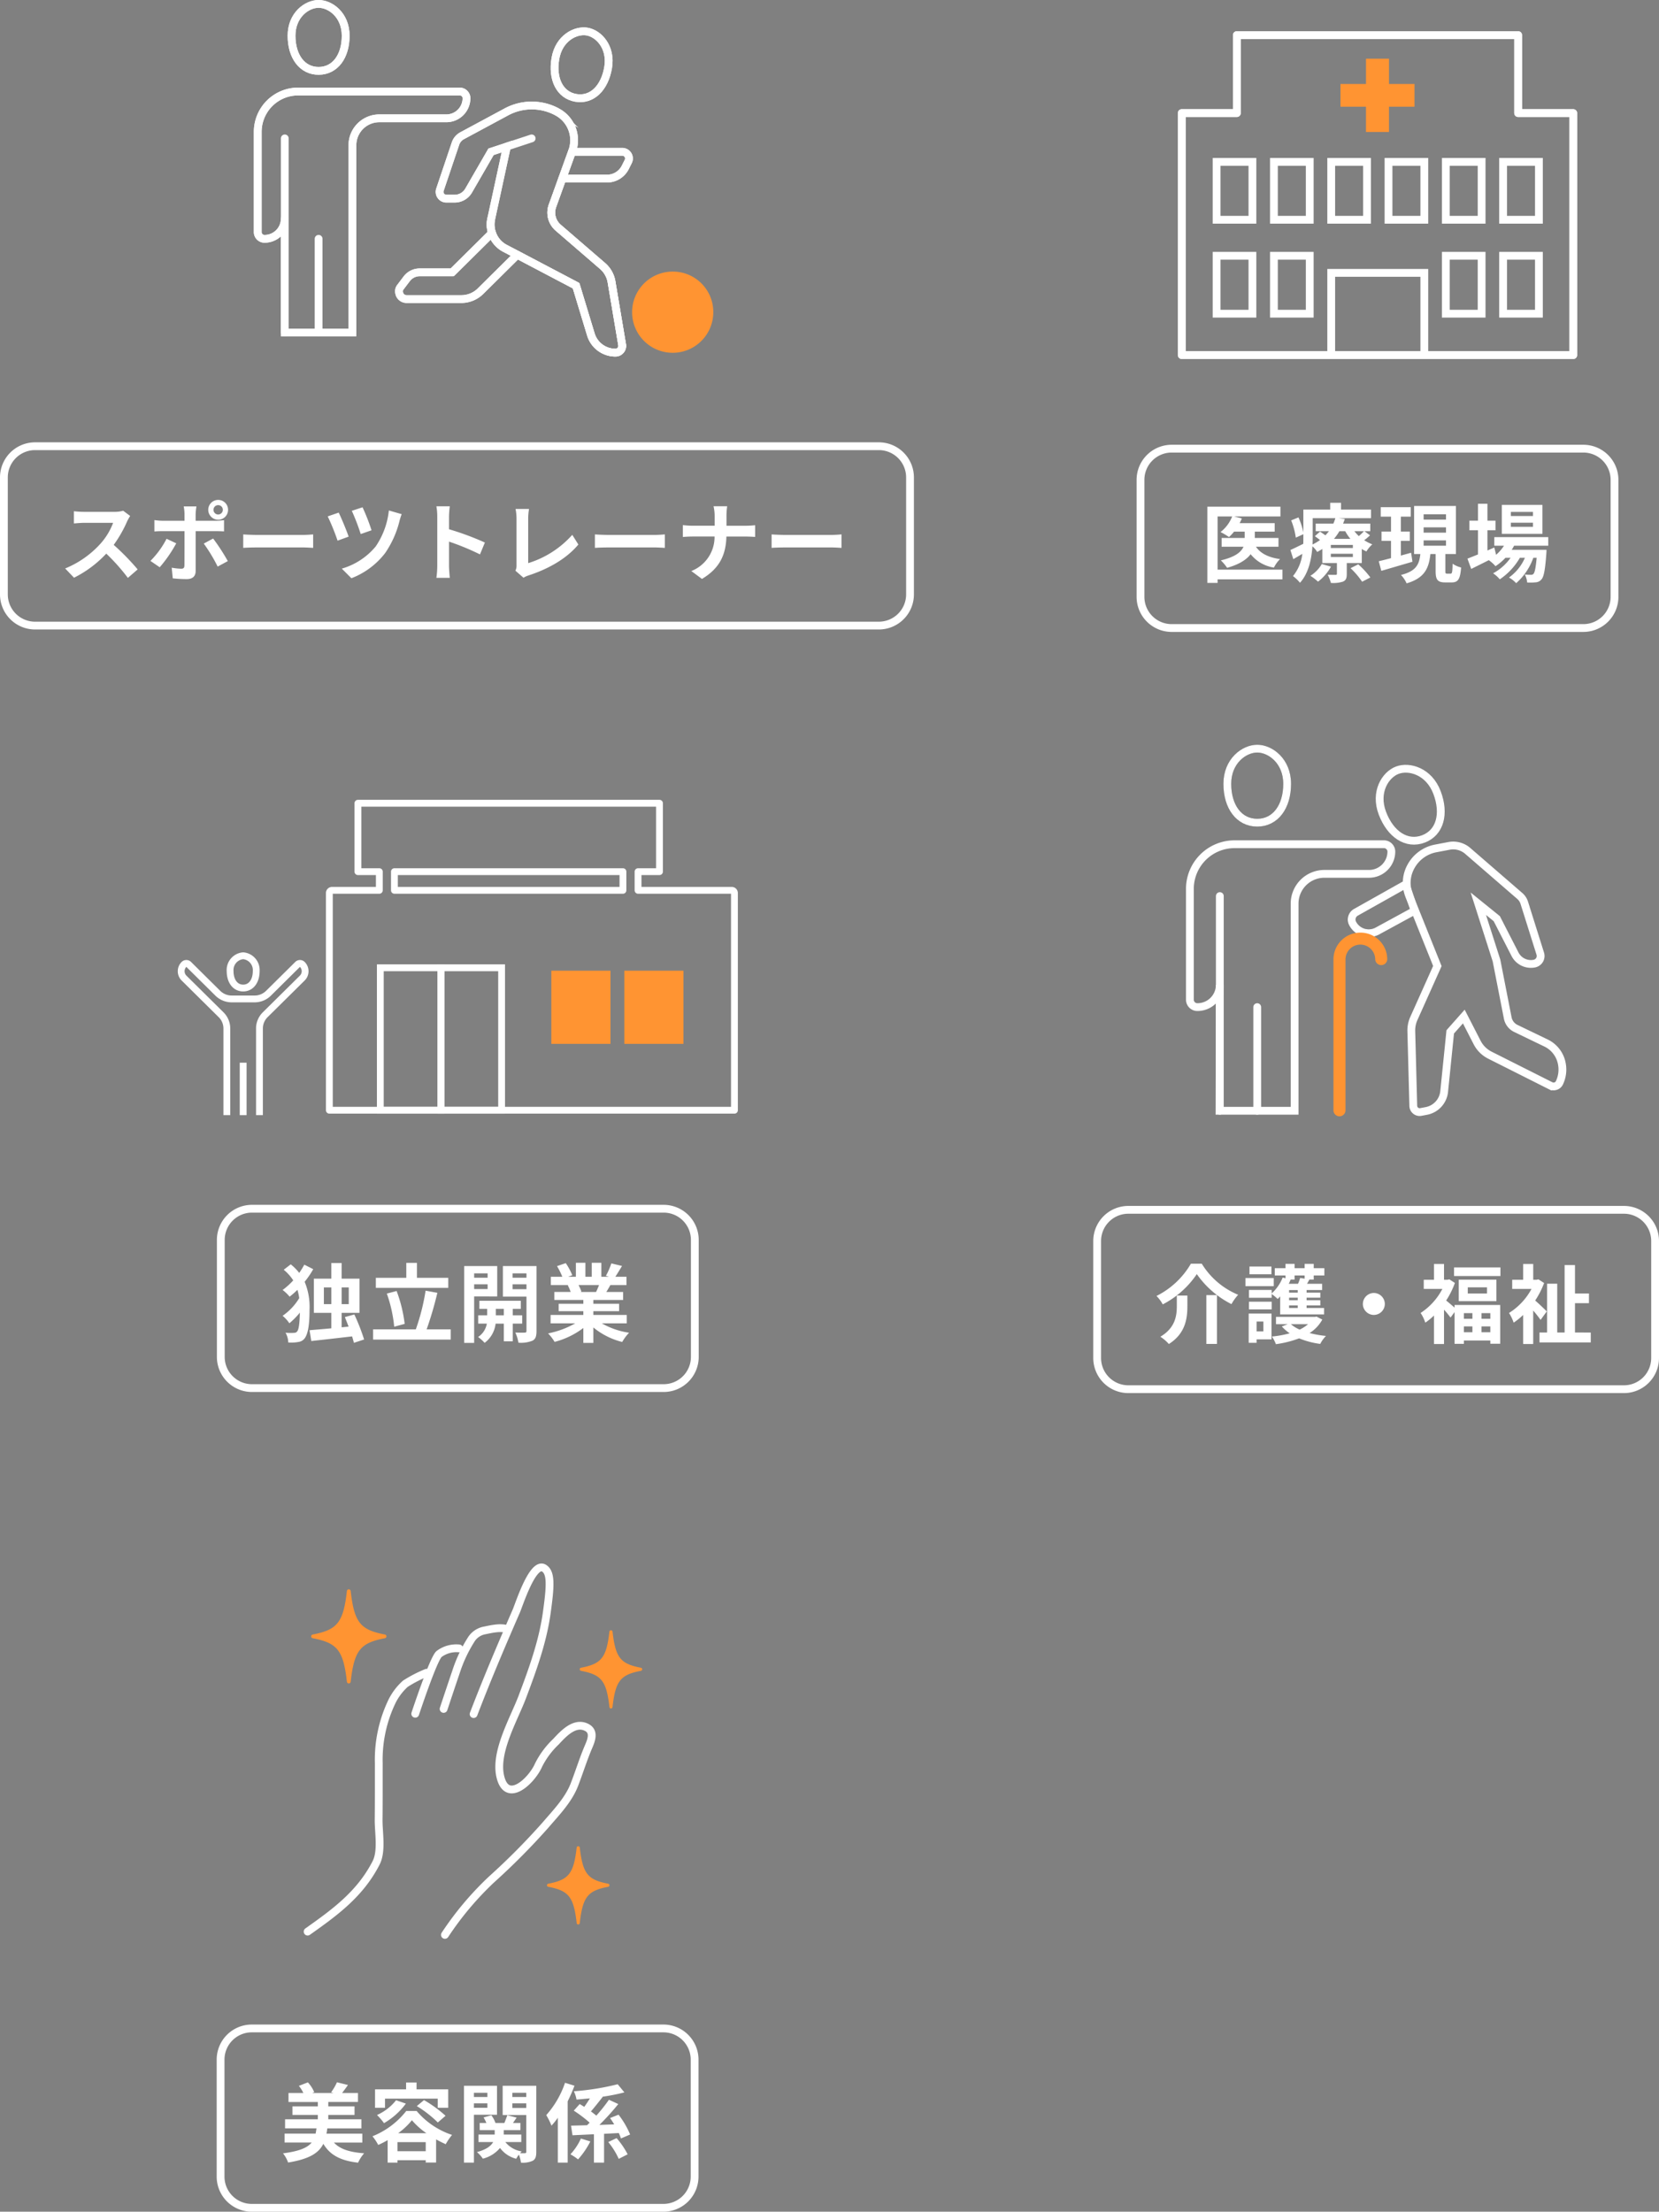 <svg xmlns="http://www.w3.org/2000/svg" width="425.514" height="567.22" viewBox="0 0 425.514 567.22">
  <rect x="0" y="0" width="425.514" height="567.22" fill="#808080" stroke="none"/>
  <g id="Group_10544" data-name="Group 10544" transform="translate(21013.979 5677)">
    <path id="_-_オープンキャンパス日程_-" data-name="- オープンキャンパス日程 -" d="M-45.408-16.016a24.111,24.111,0,0,0,8.888,7.7,13.219,13.219,0,0,1,1.716-2.4,19.759,19.759,0,0,1-9.328-7.964h-2.794a21.116,21.116,0,0,1-8.822,8.272A9.32,9.32,0,0,1-54.142-8.25,23.558,23.558,0,0,0-45.408-16.016Zm2.442,5.39V1.892h2.728V-10.626Zm-7.568.11v2.662c0,2.508-.374,5.61-4.224,7.9a10.054,10.054,0,0,1,2.178,1.87c4.29-2.706,4.752-6.6,4.752-9.7v-2.728Zm24.266-7.436H-31.9v1.98h5.632ZM-25.674-15h-7.26v2.068h7.26ZM-28.336-3.85v2.53h-1.738V-3.85Zm2.09-2.046H-32.1v7.5h2.024V.726h3.828Zm-5.786-1.078h5.83V-8.932h-5.83Zm11.7-7.634v-1.056h2.574v.814l-1.144-.176a10.516,10.516,0,0,1-.55,1.5h-2.376c.176-.352.33-.7.484-1.056l-.088-.022Zm.814,3.344h-2.222v-.66h2.222Zm0,1.958h-2.222v-.66h2.222Zm0,1.98h-2.222v-.66h2.222Zm-4.51,1.65H-12.76v-1.65h-4.488v-.66h3.52v-1.32h-3.52v-.66h3.52v-1.3h-3.52v-.66h3.982V-13.53h-3.872c.2-.33.4-.7.594-1.078h1.122v-1.056h2.728v-1.87h-2.728v-1.1h-2.332v1.1h-2.574v-1.1H-22.66v1.1h-2.75v1.87h2.75v.726l-.726-.2a10.831,10.831,0,0,1-2.816,4.07v-.88h-5.83v2h5.83v-.968a16.371,16.371,0,0,1,1.54,1.276c.22-.2.418-.418.638-.66Zm7.15,2.508A9.553,9.553,0,0,1-19.03-1.782a8.858,8.858,0,0,1-2.244-1.386Zm2.156-1.958-.33.088H-25.1v1.87h3.014l-1.518.572a10.487,10.487,0,0,0,2.024,1.76A26.394,26.394,0,0,1-26.158,0a7.934,7.934,0,0,1,1.034,1.958,27.186,27.186,0,0,0,5.962-1.5,21.459,21.459,0,0,0,5.412,1.43A8.338,8.338,0,0,1-12.276-.154a26.023,26.023,0,0,1-4.2-.748,9.43,9.43,0,0,0,3.256-3.454Zm11.9-3.234A2.836,2.836,0,0,0,0-5.544,2.836,2.836,0,0,0,2.816-8.36,2.836,2.836,0,0,0,0-11.176,2.836,2.836,0,0,0-2.816-8.36ZM25.278-6.006v1.452H23.1V-6.006Zm4.6,1.452H27.61V-6.006h2.266ZM27.61-1.1V-2.6h2.266v1.5ZM23.1-2.6h2.178v1.5H23.1ZM20.7-7.414c-.616-.55-1.562-1.364-2.156-1.826a21.567,21.567,0,0,0,2.244-4.51l-1.43-.924-.462.11H18v-4.048H15.422v4.048H12.8v2.354h4.774A16.325,16.325,0,0,1,11.99-6.05,10.048,10.048,0,0,1,13.2-3.564,16.534,16.534,0,0,0,15.422-5.39v7.3H18v-8.8a24.952,24.952,0,0,1,1.672,2.024L20.7-6.27V1.87h2.4V1.012h6.776v.836h2.53V-8.1H20.7Zm8.316-3.63H24.09v-1.584h4.928ZM21.78-14.586v5.5h9.658v-5.5Zm-1.21-3.146v2.2h11.9v-2.2ZM44.352-6.446c-.418-.44-2-1.958-2.97-2.794a22.126,22.126,0,0,0,2.288-4.488l-1.452-.946-.44.11h-.9v-4.048H38.3v4.048H35.486v2.354h4.95a16.412,16.412,0,0,1-5.764,6.16A11.312,11.312,0,0,1,35.86-3.564,17.853,17.853,0,0,0,38.3-5.544V1.914h2.574v-8.58a30.34,30.34,0,0,1,1.892,2.4ZM51.59-1.034V-8.558h3.586v-2.486H51.59v-7.282H48.928V-1.034H47.036V-13.552h-2.6V-1.034H42.482V1.5H55.638v-2.53Z" transform="translate(-20661.604 -5334.224)" fill="#fff" stroke="rgba(0,0,0,0)" stroke-width="1"/>
    <path id="Path_228502" data-name="Path 228502" d="M8,0H135.106a8,8,0,0,1,8,8V38a8,8,0,0,1-8,8H8a8,8,0,0,1-8-8V8A8,8,0,0,1,8,0Z" transform="translate(-20732.57 -5366.724)" fill="none" stroke="#fff" stroke-width="2"/>
    <path id="Path_228292" data-name="Path 228292" d="M82.887,61.505c4.271-1.61,5.561-6.455,3.5-11.9S79.267,42.712,76.2,43.87s-5.889,5.581-3.828,11.025,6.245,8.221,10.512,6.61" transform="translate(-20731.785 -5523.343)" fill="none" stroke="#fff" stroke-width="2"/>
    <path id="Path_228293" data-name="Path 228293" d="M71.225,57.149A2.144,2.144,0,0,0,70.143,58.7a2.074,2.074,0,0,0,.2,1.272A4.633,4.633,0,0,0,73.078,62.3a4.684,4.684,0,0,0,3.6-.32l9.583-5.224-2.274-6.78Z" transform="translate(-20737.412 -5500.189)" fill="none" stroke="#4b4b4b" stroke-width="2"/>
    <path id="Path_228294" data-name="Path 228294" d="M71.225,57.149A2.144,2.144,0,0,0,70.143,58.7a2.074,2.074,0,0,0,.2,1.272A4.633,4.633,0,0,0,73.078,62.3a4.684,4.684,0,0,0,3.6-.32l9.583-5.224-2.274-6.78Z" transform="translate(-20737.412 -5500.189)" fill="none" stroke="#fff" stroke-miterlimit="10" stroke-width="2"/>
    <path id="Path_228295" data-name="Path 228295" d="M112.911,103.484a7.393,7.393,0,0,0-4.188-5.119l-7.567-3.651a3.791,3.791,0,0,1-2.062-2.662L96.209,77.3,91.55,62.742l4.734,3.829,4.687,9.145A4.582,4.582,0,0,0,105.9,78.1a2.035,2.035,0,0,0,1.345-.933,2.007,2.007,0,0,0,.24-1.436c-.014-.059-.028-.119-.046-.178l-4.114-13.084a3.822,3.822,0,0,0-1.123-1.706L88.832,49.191a5.7,5.7,0,0,0-4.817-1.285l-3.388.645a9.174,9.174,0,0,0-6.31,4.547,8.723,8.723,0,0,0-1,5.869,10.2,10.2,0,0,0,.536,1.848l7.188,17.9L75.019,92.148a7.527,7.527,0,0,0-.661,3.243l.508,19.2a1.635,1.635,0,0,0,1.946,1.555l1.4-.265a5.653,5.653,0,0,0,4.572-4.968L84.343,95.6l3.481-3.93,3.4,6.624a7.45,7.45,0,0,0,3.328,3.3l15.564,7.832a1.677,1.677,0,0,0,1.271.082,1.618,1.618,0,0,0,.957-.833l0-.009a7.877,7.877,0,0,0,.564-5.183" transform="translate(-20726.354 -5507.964)" fill="none" stroke="#fff" stroke-width="2"/>
    <path id="Path_228298" data-name="Path 228298" d="M70.892,42.372c3.356,0,7.674,3.161,7.674,9.026s-3,9.964-7.674,9.964-7.674-4.1-7.674-9.964,4.318-9.026,7.674-9.026" transform="translate(-20762.406 -5527.372)" fill="none" stroke="#4b4b4b" stroke-width="2"/>
    <path id="Path_228299" data-name="Path 228299" d="M70.892,42.372c3.356,0,7.674,3.161,7.674,9.026s-3,9.964-7.674,9.964-7.674-4.1-7.674-9.964S67.536,42.372,70.892,42.372Z" transform="translate(-20762.406 -5527.372)" fill="none" stroke="#fff" stroke-linecap="round" stroke-linejoin="round" stroke-width="2"/>
    <path id="Path_228300" data-name="Path 228300" d="M110.9,47.731H72.657A11.453,11.453,0,0,0,61.142,59.122V87.6a1.907,1.907,0,0,0,1.918,1.9,5.726,5.726,0,0,0,5.755-5.7l-.069,32.279H88V62.919a7.636,7.636,0,0,1,7.674-7.594h11.386a5.726,5.726,0,0,0,5.755-5.7,1.91,1.91,0,0,0-1.918-1.9" transform="translate(-20769.928 -5508.215)" fill="none" stroke="#fff" stroke-width="2"/>
    <path id="Path_228503" data-name="Path 228503" d="M0,0V26.584" transform="translate(-20691.516 -5418.71)" fill="none" stroke="#fff" stroke-linecap="round" stroke-width="2"/>
    <path id="Path_228504" data-name="Path 228504" d="M0,0V55.066" transform="translate(-20701.107 -5447.191)" fill="none" stroke="#fff" stroke-linecap="round" stroke-width="2"/>
    <path id="Path_228378" data-name="Path 228378" d="M76.009,52.686a6.868,6.868,0,0,0-6.9,6.825V98.25a1.544,1.544,0,0,0,3.088,0V59.511a3.812,3.812,0,0,1,7.623,0,1.542,1.542,0,0,0,3.083,0A6.863,6.863,0,0,0,76.009,52.686Z" transform="translate(-20741.072 -5490.502)" fill="#ff9432"/>
    <path id="_-_オープンキャンパス日程_--2" data-name="- オープンキャンパス日程 -" d="M-23.914-1.474H-40.546v-13.64h3.74a9.315,9.315,0,0,1-2.992,4A17.66,17.66,0,0,1-37.62-9.834a11.317,11.317,0,0,0,1.3-1.386h2.728v1.628h-5.918v2.244h5.61c-.572,1.32-2.068,2.618-5.808,3.5A11.588,11.588,0,0,1-38.1-1.936c3.168-.9,5.016-2.134,6.028-3.5A9.506,9.506,0,0,0-26.092-2,7.926,7.926,0,0,1-24.53-4.18c-2.926-.4-5.016-1.452-6.182-3.168h5.786V-9.592H-31V-11.22h5.1V-13.4h-9a8.658,8.658,0,0,0,.572-1.21l-2-.506h11.9v-2.508H-43.164V1.936h2.618V1.012h16.632Zm10.1-1.43A8.9,8.9,0,0,1-16.742.11a13.512,13.512,0,0,1,1.958,1.5,12.573,12.573,0,0,0,3.322-3.85Zm7.37,1.056a20.214,20.214,0,0,1,2.97,3.476l2.112-1.1a22.626,22.626,0,0,0-3.1-3.366Zm.594-5.17h-5.654V-7.81h5.654Zm0,2.31h-5.654v-.836h5.654Zm-10.3-9.966h5.808a11.715,11.715,0,0,1-.506,1.386h-4.532v1.958h3.388a12.814,12.814,0,0,1-.9,1.056c-.462-.33-.968-.682-1.386-.946l-1.32,1.166c.418.286.88.638,1.32.99A13.34,13.34,0,0,1-16.192-7.92c.022-.66.044-1.3.044-1.892ZM-7.81-11.33A12.728,12.728,0,0,0-6.49-9.372h-4.2A13.177,13.177,0,0,0-9.306-11.33Zm4.818,0c-.33.352-.836.836-1.32,1.254A10.162,10.162,0,0,1-5.456-11.33Zm.11,0h1.5v-1.958H-8.36c.176-.4.308-.792.44-1.188l-1.54-.2h8.272v-2.2h-7.7v-1.738H-11.66v1.738h-6.886v5.852a18.207,18.207,0,0,0-1.254-3.85l-1.87.77A18.779,18.779,0,0,1-20.482-9.68l1.936-.88v.748c0,.55,0,1.122-.022,1.716-1.254.616-2.442,1.21-3.3,1.584l.748,2.354c.748-.44,1.518-.9,2.31-1.364a10.977,10.977,0,0,1-2.4,5.7,10.2,10.2,0,0,1,1.8,1.716c2.222-2.442,2.97-6.138,3.19-9.35A6.065,6.065,0,0,1-15-6.006c.462-.242.9-.506,1.32-.77v3.608h3.74V-.44c0,.22-.088.308-.33.308-.286,0-1.21,0-2.024-.022a10.851,10.851,0,0,1,.814,2.09,8.219,8.219,0,0,0,3.08-.33c.792-.352.99-.88.99-1.958V-3.168h3.85V-6.776a8.854,8.854,0,0,0,1.188.638A7.544,7.544,0,0,1-.858-7.964,10.962,10.962,0,0,1-2.948-9.02a13.289,13.289,0,0,0,1.5-1.254ZM9.086-5.808c-.858.242-1.76.484-2.618.726V-8.844H8.756v-2.4H6.468V-15.07H9v-2.42H1.3v2.42h2.64v3.828H1.5v2.4H3.938v4.422c-1.188.308-2.266.594-3.146.792l.66,2.464C3.718-1.826,6.666-2.684,9.438-3.5ZM12.3-8.976H18.04v1.364H12.3Zm0-3.344H18.04v1.364H12.3Zm0-3.344H18.04V-14.3H12.3ZM18.3-.44c-.374,0-.418-.088-.418-.726V-5.478h2.706V-17.8H9.856v12.32h1.606C11.176-2.9,10.472-1.1,6.49-.11A7.748,7.748,0,0,1,7.942,2.046c4.686-1.386,5.7-3.938,6.094-7.524h1.342v4.312c0,2.222.44,2.97,2.464,2.97h1.65c1.628,0,2.2-.814,2.42-3.828a6.727,6.727,0,0,1-2.178-.968C19.69-.792,19.6-.44,19.206-.44ZM40.348-15.224H34.672V-16.28h5.676Zm0,2.772H34.672v-1.056h5.676Zm2.42-5.632H32.362v7.436H42.768Zm1.5,10.472v-2.2H30.426v2.2h2.486A10.716,10.716,0,0,1,30.888-5.28l-.462-1.87-1.76.77v-5.192h2.068v-2.464H28.666V-18.37h-2.42v4.334h-2.2v2.464h2.2v6.2c-1.034.418-1.958.792-2.706,1.078l.968,2.64c1.342-.66,2.926-1.452,4.51-2.244a9.062,9.062,0,0,1,1.716,1.54A13.691,13.691,0,0,0,33.286-4.51h1.32A13.271,13.271,0,0,1,30.118-.528a7.729,7.729,0,0,1,1.716,1.54A16.787,16.787,0,0,0,36.982-4.51h1.3A12.1,12.1,0,0,1,34.188.55,7.208,7.208,0,0,1,36.036,2a15.677,15.677,0,0,0,4.4-6.512h.858C41.052-1.848,40.788-.726,40.48-.4a.753.753,0,0,1-.66.242c-.286,0-.858,0-1.562-.066a5.217,5.217,0,0,1,.594,2.046,13.828,13.828,0,0,0,2.222-.044,2.051,2.051,0,0,0,1.452-.748c.594-.638.946-2.4,1.254-6.688.022-.308.044-.9.044-.9H34.892c.22-.352.44-.7.616-1.056Z" transform="translate(-20661.137 -5529.435)" fill="#fff" stroke="rgba(0,0,0,0)" stroke-width="1"/>
    <path id="Path_228505" data-name="Path 228505" d="M8,0H113.581a8,8,0,0,1,8,8V38a8,8,0,0,1-8,8H8a8,8,0,0,1-8-8V8A8,8,0,0,1,8,0Z" transform="translate(-20721.455 -5561.935)" fill="none" stroke="#fff" stroke-width="2"/>
    <path id="Path_228263" data-name="Path 228263" d="M143.646,20.534v-20H71.5v20H57.37V82.6h100.41V20.534Z" transform="translate(-20768.242 -5668.532)" fill="none" stroke="#fff" stroke-linecap="round" stroke-linejoin="round" stroke-width="2"/>
    <path id="Path_228264" data-name="Path 228264" d="M143.646,20.534v-20H71.5v20H57.37V82.6h100.41V20.534Z" transform="translate(-20768.242 -5668.532)" fill="none" stroke="#fff" stroke-linecap="round" stroke-linejoin="round" stroke-width="2"/>
    <path id="Path_228506" data-name="Path 228506" d="M0,0H9.185V14.847H0Z" transform="translate(-20701.932 -5611.399)" fill="none" stroke="#fff" stroke-linecap="round" stroke-width="2"/>
    <path id="Path_228507" data-name="Path 228507" d="M0,0H9.185V14.847H0Z" transform="translate(-20687.234 -5611.399)" fill="none" stroke="#fff" stroke-linecap="round" stroke-width="2"/>
    <path id="Path_228508" data-name="Path 228508" d="M0,0H9.185V14.847H0Z" transform="translate(-20643.146 -5611.399)" fill="none" stroke="#fff" stroke-linecap="round" stroke-width="2"/>
    <path id="Path_228509" data-name="Path 228509" d="M0,0H9.185V14.847H0Z" transform="translate(-20628.451 -5611.399)" fill="none" stroke="#fff" stroke-linecap="round" stroke-width="2"/>
    <path id="Path_228510" data-name="Path 228510" d="M0,0H9.185V14.847H0Z" transform="translate(-20701.932 -5635.486)" fill="none" stroke="#fff" stroke-linecap="round" stroke-width="2"/>
    <path id="Path_228511" data-name="Path 228511" d="M0,0H9.185V14.847H0Z" transform="translate(-20687.234 -5635.486)" fill="none" stroke="#fff" stroke-linecap="round" stroke-width="2"/>
    <path id="Path_228512" data-name="Path 228512" d="M0,0H9.185V14.847H0Z" transform="translate(-20672.539 -5635.486)" fill="none" stroke="#fff" stroke-linecap="round" stroke-width="2"/>
    <path id="Path_228513" data-name="Path 228513" d="M0,0H9.185V14.847H0Z" transform="translate(-20657.842 -5635.486)" fill="none" stroke="#fff" stroke-linecap="round" stroke-width="2"/>
    <path id="Path_228514" data-name="Path 228514" d="M0,0H9.185V14.847H0Z" transform="translate(-20643.146 -5635.486)" fill="none" stroke="#fff" stroke-linecap="round" stroke-width="2"/>
    <path id="Path_228515" data-name="Path 228515" d="M0,0H9.185V14.847H0Z" transform="translate(-20628.451 -5635.486)" fill="none" stroke="#fff" stroke-linecap="round" stroke-width="2"/>
    <path id="Path_228516" data-name="Path 228516" d="M0,0H23.881V21.081H0Z" transform="translate(-20672.539 -5607.018)" fill="none" stroke="#fff" stroke-linecap="round" stroke-width="2"/>
    <path id="Path_228375" data-name="Path 228375" d="M86.725,8.568H80.185V2.092h-5.9V8.568H67.742v5.838h6.539v6.475h5.9V14.406h6.539Z" transform="translate(-20737.9 -5664.032)" fill="#ff9432"/>
    <path id="_-_オープンキャンパス日程_--3" data-name="- オープンキャンパス日程 -" d="M-23.958-3.234V-5.522h-9.2a13.131,13.131,0,0,0,.2-1.342H-24.2V-9.2h-8.492v-1.122h6.732v-2.2h-6.732V-13.64h7.612v-2.31h-4.07c.44-.572.968-1.276,1.5-2.046l-2.816-.7a14.5,14.5,0,0,1-1.5,2.574l.616.176h-5.456l.506-.22a8.7,8.7,0,0,0-1.628-2.508l-2.31.9a8.766,8.766,0,0,1,1.144,1.826H-42.9v2.31h7.524v1.122h-6.512v2.2h6.512V-9.2h-8.4v2.332h8.052c-.066.484-.132.924-.22,1.342h-7.964v2.288h6.952c-1.1,1.342-3.168,2.222-7.348,2.772a7.725,7.725,0,0,1,1.3,2.354c5.434-.88,7.876-2.442,9.042-4.8,1.716,2.882,4.378,4.312,8.91,4.84A10.111,10.111,0,0,1-23.5-.484c-3.718-.264-6.226-1.078-7.744-2.75ZM-18.15-14.5H-4.62v2.354h2.684v-4.73h-8.118v-1.76h-2.684v1.76H-20.7v4.73h2.552Zm8.162,1.914a29.817,29.817,0,0,1,5.39,4.2l1.98-1.716A32.278,32.278,0,0,0-8.14-14.124Zm-5.324-1.5A12.818,12.818,0,0,1-20.2-10.3a15.937,15.937,0,0,1,1.8,2.09,18.484,18.484,0,0,0,5.61-5.016Zm.55,8.448a18.46,18.46,0,0,0,3.52-3.322A18.639,18.639,0,0,0-7.524-5.632Zm-.176,4.62V-3.344H-7.7v2.332Zm2.244-10.318a20.833,20.833,0,0,1-8.668,6.49,12.973,12.973,0,0,1,1.474,2.222,22.777,22.777,0,0,0,2.42-1.232V1.914h2.53V1.3H-7.7v.594h2.662v-5.94c.836.462,1.672.88,2.464,1.232A15.675,15.675,0,0,1-.946-5.192a20.227,20.227,0,0,1-9.086-6.138ZM8.118-15.994v1.078H4.664v-1.078Zm-3.454,3.85v-1.144H8.118v1.144Zm5.918,1.782V-17.8H2.112V1.914H4.664V-10.362ZM14.52-12.1v-1.188h3.564V-12.1Zm3.564-3.894v1.078H14.52v-1.078Zm2.574-1.8H12.034v7.5h6.05V-.88c0,.264-.088.374-.352.374a11.044,11.044,0,0,1-1.232,0,4.382,4.382,0,0,1,.418-.462,6.612,6.612,0,0,1-4.2-2.4h4.092V-5.28H12.32V-6.424h4.268V-8.25H14.674c.286-.418.616-.9.946-1.386l-2.4-.616c-.176.55-.484,1.342-.748,2H10.186A7.205,7.205,0,0,0,9.13-10.23l-2,.55a8.732,8.732,0,0,1,.726,1.43H6.138v1.826h3.85V-5.28H5.83v1.914H9.592C9.064-2.4,7.9-1.452,5.434-.792A8.327,8.327,0,0,1,6.952.9a8.409,8.409,0,0,0,4.4-2.75A7.424,7.424,0,0,0,15.51.924a7.674,7.674,0,0,1,.682-1.056,8.03,8.03,0,0,1,.528,2.046,6.074,6.074,0,0,0,3.036-.484c.7-.418.9-1.078.9-2.288Zm7.37-.77a24.037,24.037,0,0,1-4.818,8.294,17.169,17.169,0,0,1,1.342,2.706A19.789,19.789,0,0,0,26.18-9.592V1.914h2.53v-15.73a39.362,39.362,0,0,0,1.738-4Zm4.07,14.3A14.9,14.9,0,0,1,29.414-.22a14.378,14.378,0,0,1,1.958,1.3,21.186,21.186,0,0,0,3.146-4.6Zm9.724-1.408a11.968,11.968,0,0,1,.55,1.386L44.726-5.3a22.485,22.485,0,0,0-2.97-5.082l-2.178.858c.352.506.726,1.056,1.056,1.628-1.276.044-2.552.088-3.784.132a65.49,65.49,0,0,0,4.84-5.346l-2.4-1.1a43.437,43.437,0,0,1-3.234,4.07c-.4-.33-.858-.7-1.386-1.078.924-1.056,2.024-2.464,3.014-3.718l-.088-.044A50.4,50.4,0,0,0,43.252-16.1l-1.716-2.09a65.012,65.012,0,0,1-11.242,1.8,8.32,8.32,0,0,1,.682,2.134c1.1-.088,2.266-.2,3.432-.308-.462.748-.968,1.518-1.452,2.178-.4-.264-.792-.506-1.166-.726l-1.518,1.694a33.391,33.391,0,0,1,4.07,3.08c-.22.242-.44.44-.66.66l-4.114.11L29.942-5.1l5.5-.264V1.914h2.6V-5.478Zm-2.706,2.31A18.98,18.98,0,0,1,41.8.946L44.088-.22A20.885,20.885,0,0,0,41.25-4.378Z" transform="translate(-20897.084 -5124.28)" fill="#fff" stroke="rgba(0,0,0,0)" stroke-width="1"/>
    <path id="Path_228517" data-name="Path 228517" d="M8,0H113.581a8,8,0,0,1,8,8V38a8,8,0,0,1-8,8H8a8,8,0,0,1-8-8V8A8,8,0,0,1,8,0Z" transform="translate(-20957.402 -5156.78)" fill="none" stroke="#fff" stroke-width="2"/>
    <path id="Path_228306" data-name="Path 228306" d="M44.621,108.8c-5.208,1.006-6.516,2.521-7.282,9.263a.4.4,0,0,1-.8,0c-.765-6.742-2.073-8.256-7.286-9.263a.4.4,0,0,1,0-.787c5.213-1.006,6.521-2.521,7.286-9.268a.405.405,0,0,1,.8,0c.765,6.747,2.073,8.261,7.282,9.268A.4.4,0,0,1,44.621,108.8Z" transform="translate(-20902.611 -5301.909)" fill="#ff9432"/>
    <path id="Path_228307" data-name="Path 228307" d="M46.323,97.464c-5.208,1.006-6.516,2.521-7.282,9.263a.4.4,0,0,1-.8,0c-.765-6.742-2.073-8.256-7.286-9.263a.4.4,0,0,1,0-.787c5.213-1.006,6.521-2.521,7.286-9.268a.405.405,0,0,1,.8,0c.765,6.747,2.073,8.261,7.282,9.268A.4.4,0,0,1,46.323,97.464Z" transform="translate(-20895.912 -5345.961)" fill="#ff9432"/>
    <path id="Path_228308" data-name="Path 228308" d="M35.585,97.447c-6.279,1.212-7.854,3.034-8.777,11.163a.487.487,0,0,1-.968,0c-.918-8.129-2.5-9.952-8.772-11.163a.481.481,0,0,1,0-.948c6.274-1.212,7.854-3.034,8.772-11.163a.487.487,0,0,1,.968,0c.923,8.129,2.5,9.952,8.777,11.163A.482.482,0,0,1,35.585,97.447Z" transform="translate(-20950.842 -5354.303)" fill="#ff9432"/>
    <path id="Path_228309" data-name="Path 228309" d="M16.485,155.679c7.025-4.968,13.482-9.654,17.564-17.632,1.55-3.029.612-7.773.647-11.114.054-4.793.025-9.576.039-14.368a34.568,34.568,0,0,1,3.416-15.99,15.092,15.092,0,0,1,3.4-4.465,32.2,32.2,0,0,1,5.47-2.824" transform="translate(-20951.561 -5337.29)" fill="none" stroke="#fff" stroke-linecap="round" stroke-linejoin="round" stroke-width="2"/>
    <path id="Path_228310" data-name="Path 228310" d="M22.076,104.8S26.726,90.7,28.183,89.48a7.373,7.373,0,0,1,5.144-1.446" transform="translate(-20929.551 -5342.281)" fill="none" stroke="#fff" stroke-linecap="round" stroke-linejoin="round" stroke-width="2"/>
    <path id="Path_228311" data-name="Path 228311" d="M23.55,107.656q1.585-4.793,3.209-9.576a36.177,36.177,0,0,1,3.816-8.139,5.154,5.154,0,0,1,3.5-2.413c1.693-.342,3.841-.86,5.534-.4" transform="translate(-20923.748 -5346.382)" fill="none" stroke="#fff" stroke-linecap="round" stroke-linejoin="round" stroke-width="2"/>
    <path id="Path_228312" data-name="Path 228312" d="M30.978,121.373c3.4-8.906,7.138-17.676,10.944-26.416.731-1.676,4.245-12.815,7.124-11,1.841,1.158,1.674,4.47.671,11.588-1.042,7.382-3.619,14.446-6.235,21.393-2.167,5.75-7.163,14.173-5.647,20.495,1.733,7.2,8.18.835,9.809-2.995a21.64,21.64,0,0,1,4.448-5.98c1.881-2.023,4.887-5.34,8-3.605,1.92,1.07,1.061,3.254.395,4.812-1.387,3.234-2.4,6.546-3.663,9.815-1.525,3.947-4.71,7.2-7.43,10.377A174.514,174.514,0,0,1,35.57,163.788,79.815,79.815,0,0,0,23.618,178" transform="translate(-20923.48 -5358.775)" fill="none" stroke="#fff" stroke-linecap="round" stroke-linejoin="round" stroke-width="2"/>
    <path id="_-_オープンキャンパス日程_--4" data-name="- オープンキャンパス日程 -" d="M-38.9-18.15a22.9,22.9,0,0,1-1.3,2.112,12.824,12.824,0,0,0-2.178-2.2l-1.8,1.386a12.057,12.057,0,0,1,2.442,2.728,18.918,18.918,0,0,1-2.728,2.464,10.316,10.316,0,0,1,1.8,1.716,21.229,21.229,0,0,0,2-1.76,13.1,13.1,0,0,1,.462,2.134,14.83,14.83,0,0,1-4.268,4.532,8.955,8.955,0,0,1,1.738,1.914A19.774,19.774,0,0,0-40.04-5.852c-.044,2.332-.22,4.224-.66,4.774a.917.917,0,0,1-.682.4A13.827,13.827,0,0,1-43.714-.7a5.386,5.386,0,0,1,.7,2.508,10.537,10.537,0,0,0,2.816-.176,2.378,2.378,0,0,0,1.386-.88c1.012-1.342,1.254-4.29,1.254-7.326a16.69,16.69,0,0,0-1.254-7.194,22.079,22.079,0,0,0,2.2-3.234ZM-33.88-8.03v-4.29h1.914v4.29Zm6.38-4.29v4.29h-1.826v-4.29Zm3.938,13.354A52.336,52.336,0,0,0-26.07-5.39l-2.42.682c.286.77.638,1.584.946,2.442l-1.782.176v-3.7h4.576v-8.778h-4.576v-4h-2.64v4h-4.488v8.778h4.488v3.96c-2.112.2-4.07.352-5.588.484l.44,2.772C-34.3,1.122-30.4.682-26.642.242c.176.594.352,1.166.462,1.65ZM-1.98-14.784h-8.03v-3.828h-2.728v3.828h-7.81v2.574H-1.98ZM-13.156-2.97A36.084,36.084,0,0,0-15.224-11.4l-2.508.66A35.666,35.666,0,0,1-15.84-2.244Zm5.632,1.408a89.535,89.535,0,0,0,2.75-9.372l-3.014-.55A54.982,54.982,0,0,1-10.3-1.562H-21.252V1.056h19.91V-1.562ZM8.118-15.928v1.122H4.664v-1.122ZM4.664-11.9v-1.21H8.118v1.21Zm5.918,1.892V-17.8H2.112V1.914H4.664V-10.01ZM10.23-5.17V-6.82h2.046v1.65Zm6.754,2.134V-5.17h-2.42V-6.82h2.068V-8.888H6.006V-6.82h2v1.65H5.7v2.134H7.92A5.155,5.155,0,0,1,5.676.4a9.9,9.9,0,0,1,1.672,1.5,7.166,7.166,0,0,0,2.816-4.928h2.112V1.5h2.288V-3.036ZM14.52-11.858v-1.254h3.564v1.254Zm3.564-4.07v1.122H14.52v-1.122Zm2.574-1.87H12.034v7.832h6.05v8.8c0,.308-.11.44-.462.44-.33.022-1.408.022-2.4-.022a9.3,9.3,0,0,1,.792,2.6,7.82,7.82,0,0,0,3.608-.506C20.416.924,20.658.2,20.658-1.144ZM36.7-12.914c-.242.594-.506,1.232-.77,1.76H31.812l.374-.066a10.835,10.835,0,0,0-.748-1.694ZM43.8-3.1V-5.258H35.244v-.968h6.6V-8.118h-6.6v-.99h7.634v-2.046H38.566c.33-.528.682-1.122,1.034-1.76h4.136v-2.134h-2.86c.506-.77,1.1-1.76,1.716-2.772l-2.75-.66a17.722,17.722,0,0,1-1.386,3.19l.792.242H37.29v-3.586H34.826v3.586H33.2v-3.586H30.756v3.586h-2l1.078-.4a16.647,16.647,0,0,0-1.672-3.1l-2.244.77a19.72,19.72,0,0,1,1.364,2.728H24.332v2.134h4.6l-.264.044a9.886,9.886,0,0,1,.748,1.716h-4.18v2.046H32.67v.99H26.334v1.892H32.67v.968h-8.4V-3.1H30.58A23.113,23.113,0,0,1,23.628-.528,12.2,12.2,0,0,1,25.3,1.65a20.869,20.869,0,0,0,7.37-3.564V1.914h2.574v-3.96a18.779,18.779,0,0,0,7.392,3.718A12.306,12.306,0,0,1,44.4-.7a19.654,19.654,0,0,1-6.974-2.4Z" transform="translate(-20897.029 -5334.506)" fill="#fff" stroke="rgba(0,0,0,0)" stroke-width="1"/>
    <path id="Path_228518" data-name="Path 228518" d="M8,0H113.581a8,8,0,0,1,8,8V38a8,8,0,0,1-8,8H8a8,8,0,0,1-8-8V8A8,8,0,0,1,8,0Z" transform="translate(-20957.348 -5367.006)" fill="none" stroke="#fff" stroke-width="2"/>
    <path id="Path_228270" data-name="Path 228270" d="M24.89,92.214V69.983a4.947,4.947,0,0,1,1.469-3.515l9.509-9.406.008-.008a2.473,2.473,0,0,0-.008-3.511.837.837,0,0,0-1.178,0L27.2,60.956a5.059,5.059,0,0,1-3.552,1.454h-5.88a5.059,5.059,0,0,1-3.552-1.454L6.729,53.543a.842.842,0,0,0-1.183,0,2.479,2.479,0,0,0,0,3.519l9.509,9.406a4.947,4.947,0,0,1,1.469,3.515V92.214" transform="translate(-20972.322 -5483.22)" fill="none" stroke="#fff" stroke-width="1.75"/>
    <path id="Path_228519" data-name="Path 228519" d="M0,0V13.448" transform="translate(-20951.611 -5404.454)" fill="none" stroke="#fff" stroke-width="1.75"/>
    <path id="Path_228520" data-name="Path 228520" d="M0,0H15.554V36.538H0Z" transform="translate(-20916.432 -5428.802)" fill="none" stroke="#fff" stroke-linecap="round" stroke-width="1.75"/>
    <path id="Path_228521" data-name="Path 228521" d="M0,0H15.554V36.538H0Z" transform="translate(-20900.877 -5428.802)" fill="none" stroke="#fff" stroke-linecap="round" stroke-width="1.75"/>
    <path id="Path_228522" data-name="Path 228522" d="M0,0H15.171V18.764H0Z" transform="translate(-20872.57 -5428.055)" fill="#ff9432"/>
    <path id="Path_228523" data-name="Path 228523" d="M0,0H15.171V18.764H0Z" transform="translate(-20853.852 -5428.055)" fill="#ff9432"/>
    <path id="Path_228376" data-name="Path 228376" d="M11.269,52.808a3.679,3.679,0,0,1,3.346,3.934c0,2.556-1.308,4.346-3.346,4.346S7.923,59.3,7.923,56.742A3.679,3.679,0,0,1,11.269,52.808Z" transform="translate(-20962.881 -5484.693)" fill="none" stroke="#fff" stroke-linecap="round" stroke-linejoin="round" stroke-width="1.75"/>
    <path id="Path_228377" data-name="Path 228377" d="M117.436,65.35H93.407V60.561H98.9V43.015H21.559V60.561h5.489V65.35H14.92a.687.687,0,0,0-.69.687V121.75h103.9V66.037A.688.688,0,0,0,117.436,65.35ZM30.919,60.561H89.532V65.35H30.919Z" transform="translate(-20943.734 -5514.015)" fill="none" stroke="#fff" stroke-linecap="round" stroke-linejoin="round" stroke-width="1.75"/>
    <path id="_-_オープンキャンパス日程_--5" data-name="- オープンキャンパス日程 -" d="M-84.876-16.258a7.943,7.943,0,0,1-2.288.286h-7.744a24.579,24.579,0,0,1-2.6-.154V-13c.462-.022,1.672-.154,2.6-.154h7.458a17.046,17.046,0,0,1-3.278,5.39,24.925,24.925,0,0,1-9.02,6.314L-97.482.924A28.979,28.979,0,0,0-89.21-5.258,50.168,50.168,0,0,1-83.666.968l2.508-2.178A61.846,61.846,0,0,0-87.3-7.5a32.346,32.346,0,0,0,3.454-6.05,10.4,10.4,0,0,1,.77-1.364Zm24.376-1.43A1.183,1.183,0,0,1-59.312-16.5,1.2,1.2,0,0,1-60.5-15.29a1.206,1.206,0,0,1-1.21-1.21A1.188,1.188,0,0,1-60.5-17.688Zm0,3.74A2.535,2.535,0,0,0-57.97-16.5a2.516,2.516,0,0,0-2.53-2.53,2.535,2.535,0,0,0-2.552,2.53A2.554,2.554,0,0,0-60.5-13.948ZM-73.744-9.064A22.925,22.925,0,0,1-77.88-3.388L-75.5-1.76A34.529,34.529,0,0,0-71.258-7.9Zm12.606-1.958c.594,0,1.452.022,2.134.066v-2.882a17.145,17.145,0,0,1-2.156.154h-5.126v-1.76a17.835,17.835,0,0,1,.2-1.914h-3.256a11.4,11.4,0,0,1,.2,1.914v1.76h-5.588a17.09,17.09,0,0,1-2.134-.176v2.926c.616-.066,1.474-.088,2.134-.088h5.588V-11c0,1.034,0,8.008-.022,8.822-.022.572-.242.792-.814.792a15.216,15.216,0,0,1-2.442-.264l.264,2.728a31.766,31.766,0,0,0,3.586.2c1.562,0,2.288-.792,2.288-2.068v-10.23ZM-64.2-7.832a41.77,41.77,0,0,1,3.564,5.9l2.6-1.408A51.138,51.138,0,0,0-61.8-9.13Zm10.12,1.1c.814-.066,2.288-.11,3.542-.11H-38.72c.924,0,2.046.088,2.574.11v-3.454c-.572.044-1.562.132-2.574.132H-50.534c-1.144,0-2.75-.066-3.542-.132Zm30.6-10.406-2.75.9a56.285,56.285,0,0,1,2.288,5.962l2.772-.968A53.175,53.175,0,0,0-23.474-17.138Zm6.754.814a20.063,20.063,0,0,1-3.388,9.24A17.648,17.648,0,0,1-28.8-1.408l2.464,2.464A19.922,19.922,0,0,0-17.688-5.39a25.132,25.132,0,0,0,3.7-8.272,15.382,15.382,0,0,1,.55-1.716Zm-12.87.55-2.816.968a54.873,54.873,0,0,1,2.53,6.226l2.838-1.034C-27.544-11.11-28.908-14.388-29.59-15.774ZM7.9-8.1a71.853,71.853,0,0,0-9.2-3.41V-14.74A23.925,23.925,0,0,1-1.1-17.4H-4.532a15.344,15.344,0,0,1,.22,2.662V-2.112A23.541,23.541,0,0,1-4.532.946H-1.1c-.088-.88-.2-2.42-.2-3.058V-8.338A63.544,63.544,0,0,1,6.644-5.06ZM17.8.924A6.207,6.207,0,0,1,19.118.33c5.17-1.694,9.746-4.312,12.76-7.92l-1.562-2.486a24.972,24.972,0,0,1-11.308,7.26V-14.234a15.586,15.586,0,0,1,.22-2.486H15.774a13.6,13.6,0,0,1,.242,2.486V-2.31A2.873,2.873,0,0,1,15.73-.88ZM36.124-6.732c.814-.066,2.288-.11,3.542-.11H51.48c.924,0,2.046.088,2.574.11v-3.454c-.572.044-1.562.132-2.574.132H39.666c-1.144,0-2.75-.066-3.542-.132Zm33.748-5.676v-2.4a17.16,17.16,0,0,1,.176-2.6h-3.5a10.992,10.992,0,0,1,.286,2.574v2.42h-5.72c-.88,0-1.782-.088-2.442-.154v3.036c.682-.044,1.562-.11,2.53-.11h5.61A9.394,9.394,0,0,1,60.852-.792L63.58,1.232c4.752-2.838,6.138-6.446,6.27-10.868H74.8c.88,0,1.958.066,2.42.088V-12.54c-.462.044-1.386.132-2.4.132ZM81.444-6.732c.814-.066,2.288-.11,3.542-.11H96.8c.924,0,2.046.088,2.574.11v-3.454c-.572.044-1.562.132-2.574.132H84.986c-1.144,0-2.75-.066-3.542-.132Z" transform="translate(-20897.514 -5529.759)" fill="#fff" stroke="rgba(0,0,0,0)" stroke-width="1"/>
    <path id="Path_228524" data-name="Path 228524" d="M8,0H224.409a8,8,0,0,1,8,8V38a8,8,0,0,1-8,8H8a8,8,0,0,1-8-8V8A8,8,0,0,1,8,0Z" transform="translate(-21012.979 -5562.561)" fill="none" stroke="#fff" stroke-width="2"/>
    <path id="Path_228276" data-name="Path 228276" d="M21.132.594c3.038,0,6.941,2.867,6.941,8.163s-2.712,9.011-6.941,9.011-6.941-3.71-6.941-9.011S18.094.594,21.132.594" transform="translate(-20953.391 -5676.594)" fill="none" stroke="#fff" stroke-width="2"/>
    <path id="Path_228277" data-name="Path 228277" d="M21.132.594c3.038,0,6.941,2.867,6.941,8.163s-2.712,9.011-6.941,9.011-6.941-3.71-6.941-9.011S18.094.594,21.132.594Z" transform="translate(-20953.391 -5676.594)" fill="none" stroke="#fff" stroke-linecap="round" stroke-linejoin="round" stroke-width="2"/>
    <path id="Path_228278" data-name="Path 228278" d="M63.979,5.894h-41.4a10.354,10.354,0,0,0-10.408,10.3V41.95A1.726,1.726,0,0,0,13.9,43.668,5.179,5.179,0,0,0,19.1,38.516V67.7H36.453V19.629a6.9,6.9,0,0,1,6.941-6.865H60.508a5.179,5.179,0,0,0,5.206-5.152,1.725,1.725,0,0,0-1.735-1.717" transform="translate(-20960.039 -5659.419)" fill="none" stroke="#fff" stroke-width="2"/>
    <path id="Path_228525" data-name="Path 228525" d="M0,0V24.035" transform="translate(-20932.26 -5615.754)" fill="none" stroke="#fff" stroke-linecap="round" stroke-width="2"/>
    <path id="Path_228526" data-name="Path 228526" d="M0,0V49.791" transform="translate(-20940.934 -5641.508)" fill="none" stroke="#fff" stroke-linecap="round" stroke-width="2"/>
    <path id="Path_228279" data-name="Path 228279" d="M19.107,38.516A5.179,5.179,0,0,1,13.9,43.668a1.727,1.727,0,0,1-1.735-1.717V16.194a10.358,10.358,0,0,1,10.412-10.3h41.4a1.725,1.725,0,0,1,1.735,1.717,5.179,5.179,0,0,1-5.206,5.152H43.394a6.9,6.9,0,0,0-6.937,6.865V67.7" transform="translate(-20960.043 -5659.419)" fill="none" stroke="#fff" stroke-linecap="round" stroke-linejoin="round" stroke-width="2"/>
    <path id="Path_228280" data-name="Path 228280" d="M55.4,27.087a10.413,10.413,0,1,1-10.412-10.3A10.359,10.359,0,0,1,55.4,27.087" transform="translate(-20886.428 -5624.134)" fill="#ff9432"/>
    <path id="Path_228282" data-name="Path 228282" d="M44.477,14.447l-10.2,10.1H25.949a4.185,4.185,0,0,0-3.334,1.645L21.021,28.3a1.668,1.668,0,0,0-.4.988,2.29,2.29,0,0,0,.206,1.039,1.941,1.941,0,0,0,1.752,1.081H36.6a7,7,0,0,0,4.91-2.006l9.452-9.359" transform="translate(-20932.264 -5631.704)" fill="none" stroke="#fff" stroke-width="2"/>
    <path id="Path_228283" data-name="Path 228283" d="M57.005,18.614l.069-.191A8.21,8.21,0,0,0,53.187,8.382l-.017-.017a13.7,13.7,0,0,0-12.979.017L28.777,14.526a3.56,3.56,0,0,0-1.628,1.942l-4.011,11.9a1.735,1.735,0,0,0,1.65,2.264H26.9a4.139,4.139,0,0,0,3.608-2.078l5.742-9.94,4.062-1.34L36.288,35.868a6.693,6.693,0,0,0,.21,3.553,6.792,6.792,0,0,0,3.329,3.948l3.158,1.65,15.078,7.934,3.8,12.53a6.574,6.574,0,0,0,6.294,4.639,1.731,1.731,0,0,0,1.718-1.993L67.152,51.956A6.892,6.892,0,0,0,64.864,47.9l-11.38-9.821a5.087,5.087,0,0,1-1.474-5.614l2.515-6.984Z" transform="translate(-20924.285 -5656.683)" fill="none" stroke="#fff" stroke-width="2"/>
    <path id="Path_228284" data-name="Path 228284" d="M57.005,18.614l.069-.191A8.21,8.21,0,0,0,53.187,8.382l-.017-.017a13.7,13.7,0,0,0-12.979.017L28.777,14.526a3.56,3.56,0,0,0-1.628,1.942l-4.011,11.9a1.735,1.735,0,0,0,1.65,2.264H26.9a4.139,4.139,0,0,0,3.608-2.078l5.742-9.94,4.062-1.34L36.288,35.868a6.693,6.693,0,0,0,.21,3.553,6.792,6.792,0,0,0,3.329,3.948l3.158,1.65,15.078,7.934,3.8,12.53a6.574,6.574,0,0,0,6.294,4.639,1.731,1.731,0,0,0,1.718-1.993L67.152,51.956A6.892,6.892,0,0,0,64.864,47.9l-11.38-9.821a5.087,5.087,0,0,1-1.474-5.614l2.515-6.984,2.481-6.869" transform="translate(-20924.285 -5656.683)" fill="none" stroke="#fff" stroke-miterlimit="10" stroke-width="2"/>
    <path id="Path_228285" data-name="Path 228285" d="M32.878,9.539H45.767A1.716,1.716,0,0,1,47.5,11.256a1.7,1.7,0,0,1-.189.772l-.767,1.527a5.214,5.214,0,0,1-4.666,2.854H30.4" transform="translate(-20900.156 -5647.608)" fill="none" stroke="#fff" stroke-width="2"/>
    <path id="Path_228286" data-name="Path 228286" d="M38.288,2.324c2.957.513,6.277,4,5.377,9.253s-4.169,8.46-8.287,7.747-6.132-4.847-5.232-10.092,5.185-7.421,8.141-6.908" transform="translate(-20901.672 -5671.225)" fill="none" stroke="#fff" stroke-width="2"/>
    <path id="Path_228287" data-name="Path 228287" d="M38.288,2.324c2.957.513,6.277,4,5.377,9.253s-4.169,8.46-8.287,7.747-6.132-4.847-5.232-10.092S35.332,1.811,38.288,2.324Z" transform="translate(-20901.672 -5671.225)" fill="none" stroke="#fff" stroke-linecap="round" stroke-linejoin="round" stroke-width="2"/>
    <path id="Path_228527" data-name="Path 228527" d="M6.35,0,0,2.095" transform="translate(-20883.969 -5641.51)" fill="none" stroke="#fff" stroke-linecap="round" stroke-width="2"/>
    <path id="Path_228288" data-name="Path 228288" d="M26.257,26.793a6.611,6.611,0,0,0,.21,3.553A6.777,6.777,0,0,0,29.8,34.295l3.158,1.65,15.074,7.934,3.8,12.53a6.579,6.579,0,0,0,6.3,4.639,1.737,1.737,0,0,0,1.718-1.993L57.121,42.881a6.9,6.9,0,0,0-2.292-4.054l-11.38-9.821a5.1,5.1,0,0,1-1.474-5.614l2.519-6.984,2.481-6.869" transform="translate(-20914.25 -5647.608)" fill="none" stroke="#fff" stroke-linecap="round" stroke-linejoin="round" stroke-width="2"/>
    <path id="Path_228289" data-name="Path 228289" d="M32.878,9.539H45.767A1.716,1.716,0,0,1,47.5,11.256a1.7,1.7,0,0,1-.189.772l-.767,1.527a5.214,5.214,0,0,1-4.666,2.854H30.4" transform="translate(-20900.156 -5647.608)" fill="none" stroke="#fff" stroke-linecap="round" stroke-linejoin="round" stroke-width="2"/>
    <path id="Path_228290" data-name="Path 228290" d="M44.477,14.447l-10.2,10.1H25.949a4.185,4.185,0,0,0-3.334,1.645L21.021,28.3a1.668,1.668,0,0,0-.4.988,2.29,2.29,0,0,0,.206,1.039,1.941,1.941,0,0,0,1.752,1.081H36.6a7,7,0,0,0,4.91-2.006l9.452-9.359" transform="translate(-20932.264 -5631.704)" fill="none" stroke="#fff" stroke-linecap="round" stroke-linejoin="round" stroke-width="2"/>
  </g>
</svg>
